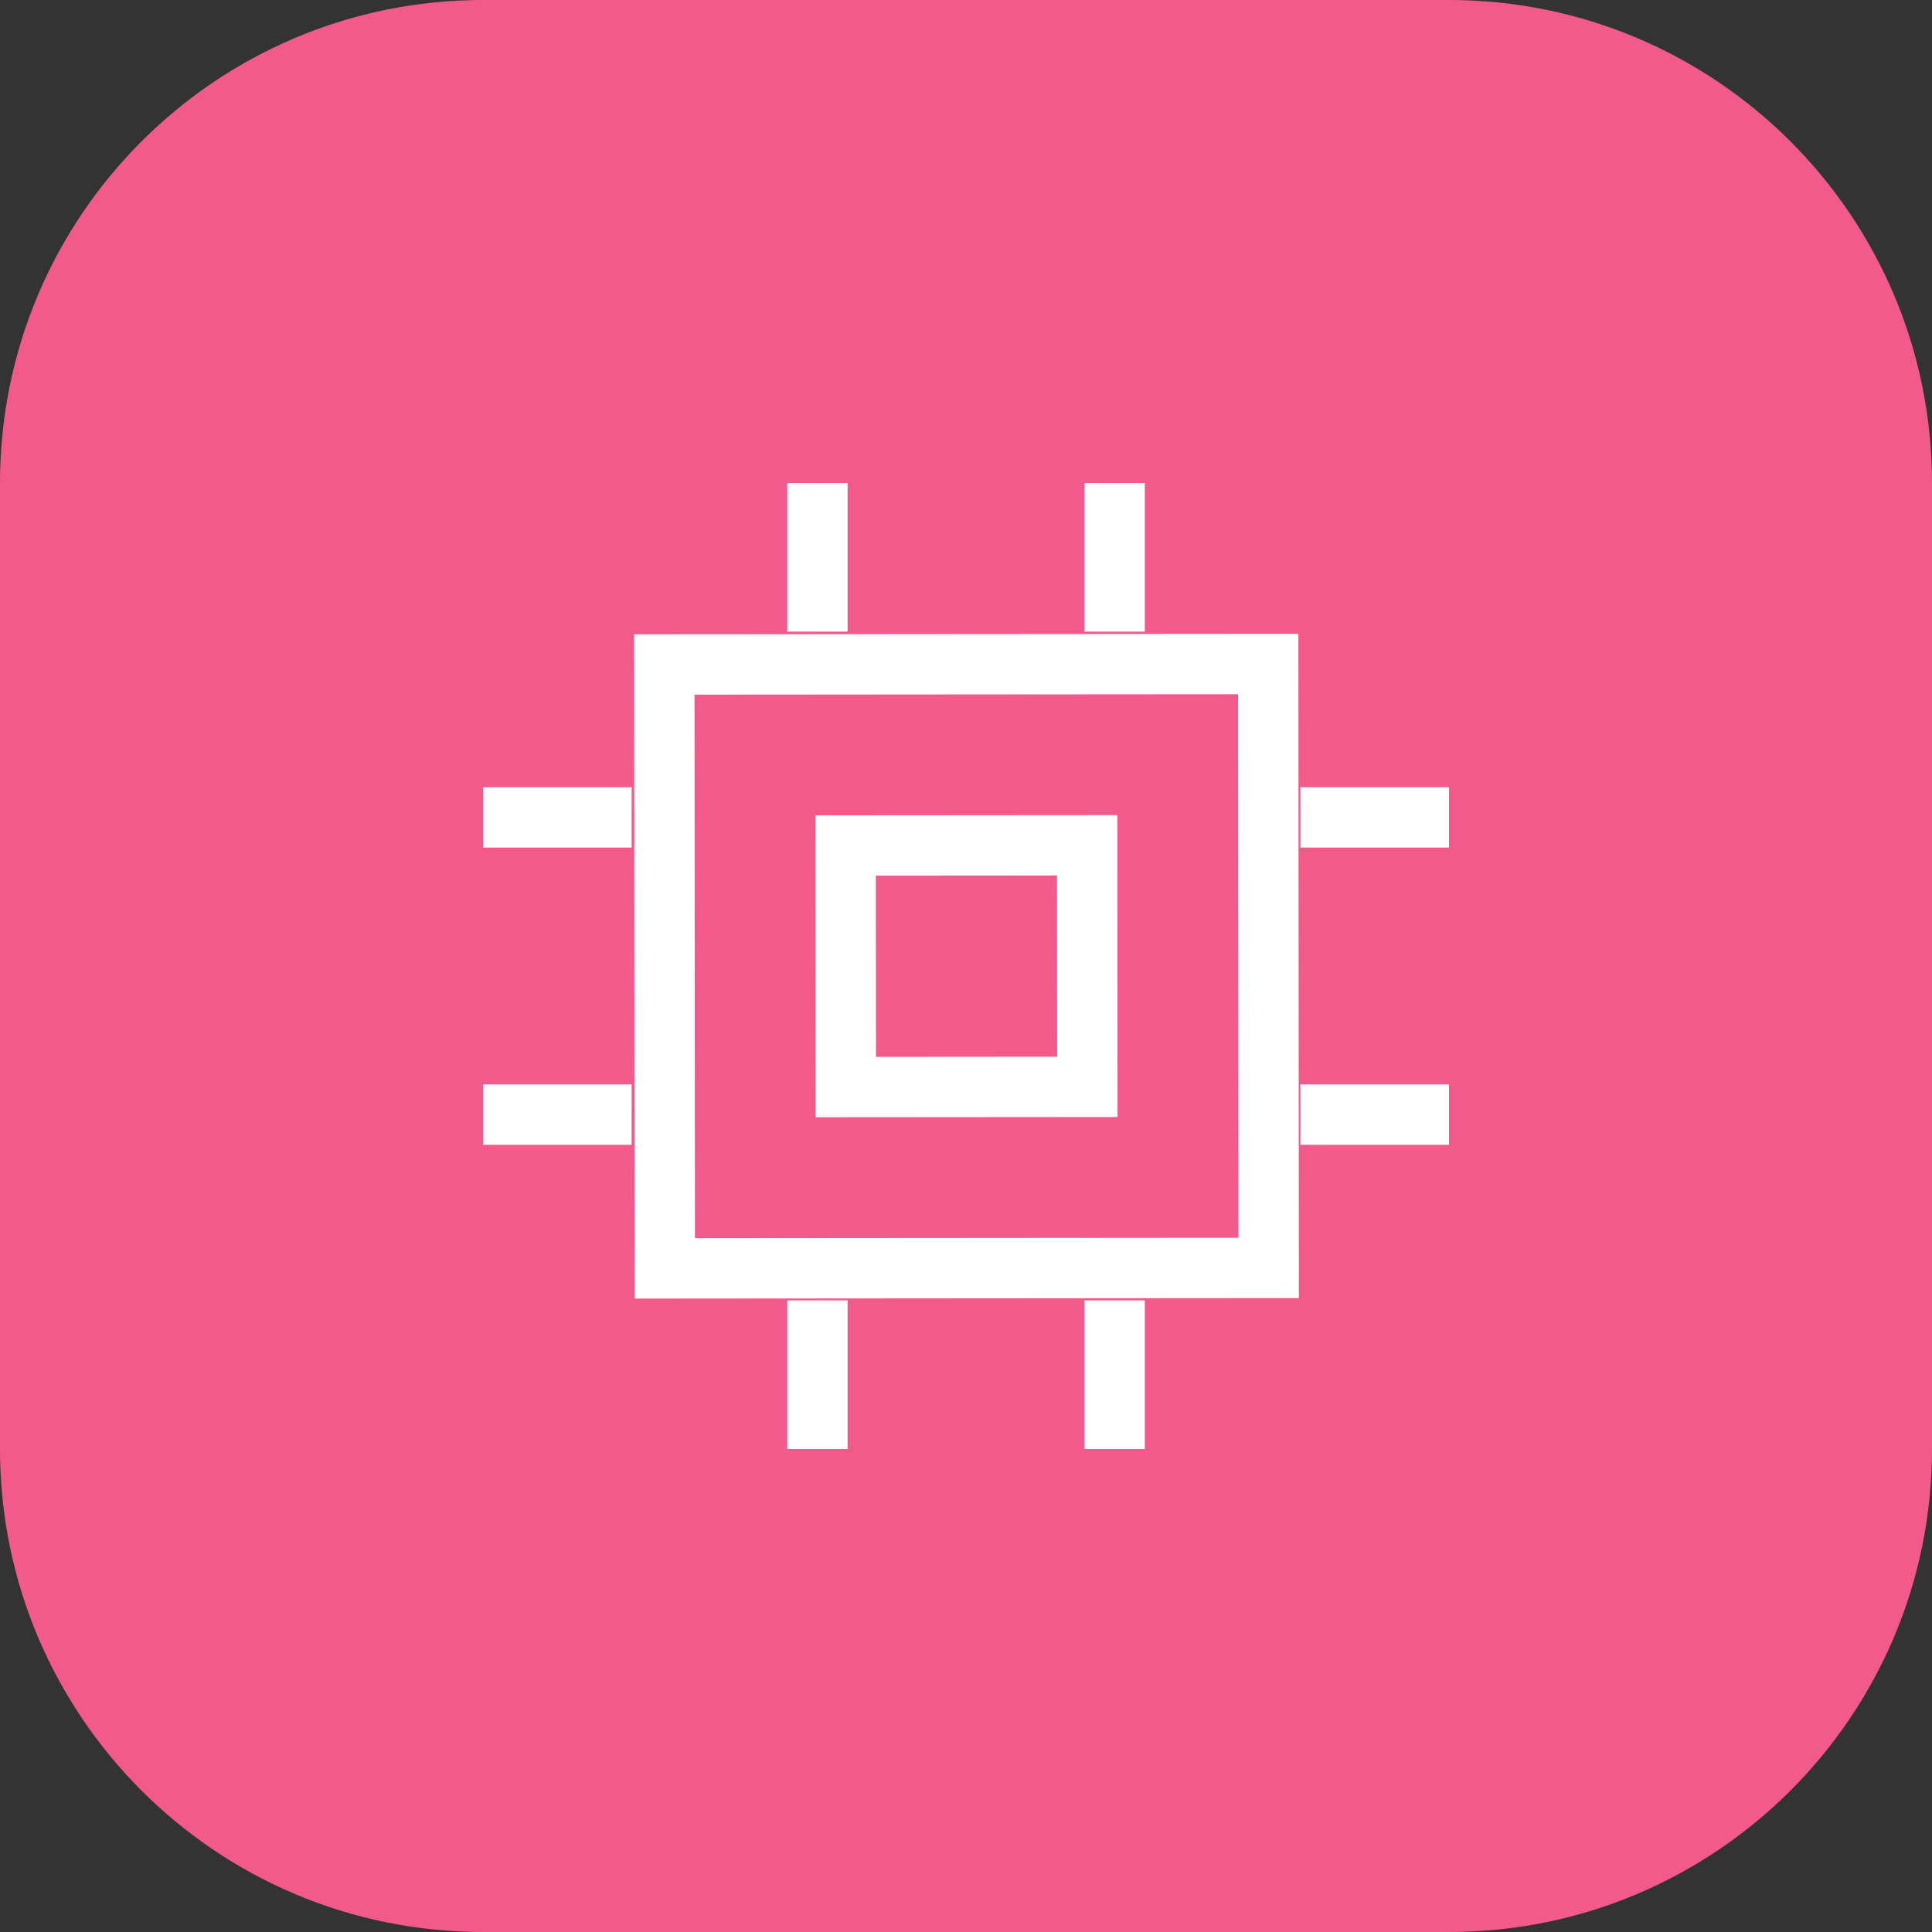 <svg width="64" height="64" viewBox="0 0 64 64" fill="none" xmlns="http://www.w3.org/2000/svg">
<rect x="0" y="0" width="64" height="64" fill="#333333" stroke="none"/>
<path d="M0 16C0 7.163 7.163 0 16 0H48C56.837 0 64 7.163 64 16V48C64 56.837 56.837 64 48 64H16C7.163 64 0 56.837 0 48V16Z" fill="#F25A8C"/>
<path d="M0 16.516C0 7.395 7.395 0 16.516 0H47.484C56.605 0 64 7.395 64 16.516V47.484C64 56.605 56.605 64 47.484 64H16.516C7.395 64 0 56.605 0 47.484V16.516Z" fill="#F25A8C"/>
<path d="M42.011 21.997L22.006 22.012L22.021 42.016L42.026 42.001L42.011 21.997Z" stroke="white" stroke-width="2"/>
<path d="M36.014 28.002L28.012 28.008L28.018 36.01L36.02 36.004L36.014 28.002Z" stroke="white" stroke-width="2"/>
<path d="M27.077 16V20.923" stroke="white" stroke-width="2"/>
<path d="M16 27.077H20.923" stroke="white" stroke-width="2"/>
<path d="M43.077 27.077H48" stroke="white" stroke-width="2"/>
<path d="M16 36.923H20.923" stroke="white" stroke-width="2"/>
<path d="M43.077 36.923H48" stroke="white" stroke-width="2"/>
<path d="M27.077 43.077V48" stroke="white" stroke-width="2"/>
<path d="M36.923 16V20.923" stroke="white" stroke-width="2"/>
<path d="M36.923 43.077V48" stroke="white" stroke-width="2"/>
</svg>
